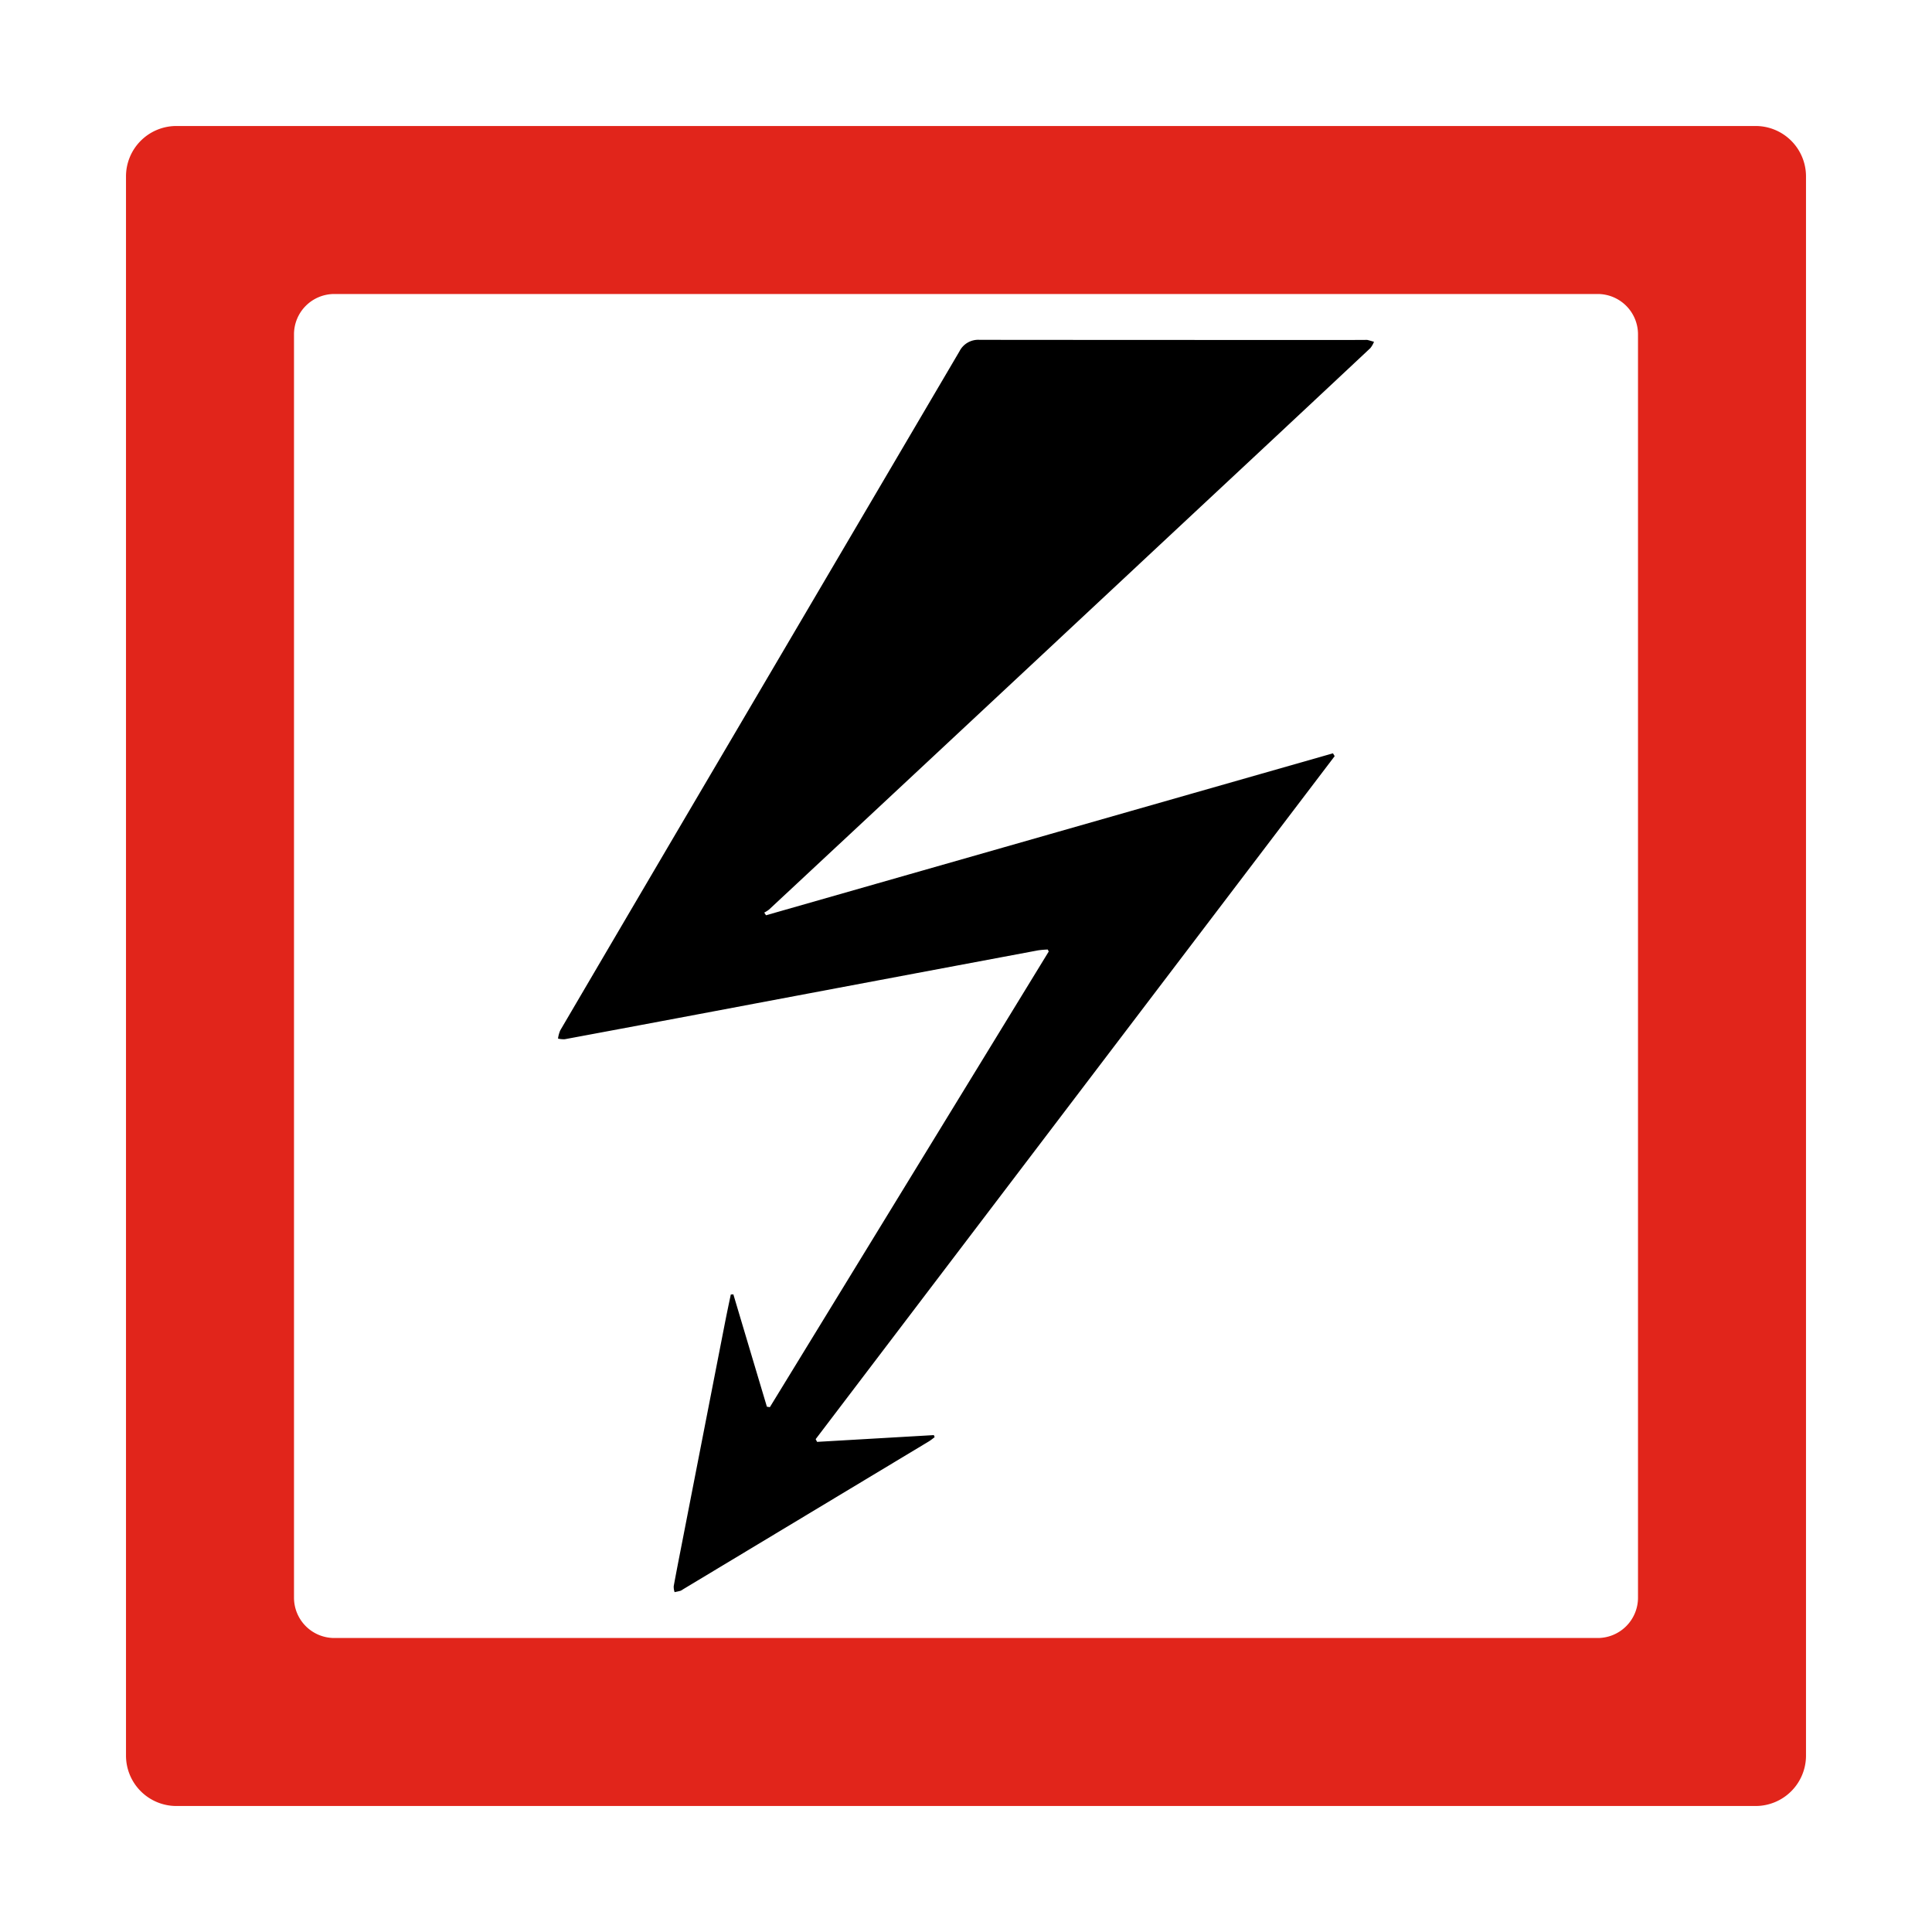 <svg xmlns="http://www.w3.org/2000/svg" xmlns:xlink="http://www.w3.org/1999/xlink" width="460" height="460" viewBox="0 0 460 460">
  <rect x="0" y="0" width="460" height="460" fill="#333333" stroke="none"/>
  <defs>
    <clipPath id="clip-V6">
      <rect width="460" height="460"/>
    </clipPath>
  </defs>
  <g id="V6" clip-path="url(#clip-V6)">
    <rect width="460" height="460" fill="#fff"/>
    <g id="Group_4867" data-name="Group 4867" transform="translate(30 30)">
      <path id="Path_141894" data-name="Path 141894" d="M388,0H12A12,12,0,0,0,0,12V388a12,12,0,0,0,12,12H388a12,12,0,0,0,12-12V12A12,12,0,0,0,388,0ZM360,350.4a9.6,9.6,0,0,1-9.6,9.6H49.6a9.6,9.6,0,0,1-9.6-9.6V49.6A9.6,9.6,0,0,1,49.6,40H350.4a9.6,9.6,0,0,1,9.6,9.6Z" fill="#e1251b"/>
      <path id="Path_141937" data-name="Path 141937" d="M409.028,172.8q67.494-19.29,135-38.566c.127.226.268.452.4.678q-61.792,81.315-123.569,162.616c.113.212.226.438.339.65l27.8-1.611c.056.17.127.325.184.495-.452.339-.89.707-1.371,1l-58.548,35.231a2.7,2.7,0,0,1-.579.339c-.466.141-.933.212-1.413.325a4.14,4.14,0,0,1-.212-1.413c.608-3.321,1.258-6.628,1.908-9.949q5.151-26.434,10.316-52.867c.438-2.219.9-4.423,1.371-6.642.2,0,.41-.014.608-.028q3.985,13.376,7.985,26.752c.24.028.466.071.707.1q33.2-54.245,66.392-108.476c-.071-.155-.141-.325-.226-.48a21.31,21.31,0,0,0-2.332.2q-38.326,7.186-76.666,14.415-18,3.392-36.008,6.741a5.673,5.673,0,0,1-1.6-.155,7.322,7.322,0,0,1,.537-1.964Q380.5,165.316,401,130.5q27.048-45.978,54.1-91.985a5,5,0,0,1,4.8-2.727q45.83.042,91.659.028a3.625,3.625,0,0,1,.678,0c.523.127,1.032.283,1.555.438a5.763,5.763,0,0,1-.862,1.5q-20.2,18.93-40.445,37.8-31.606,29.529-63.226,59.043-19.735,18.421-39.5,36.842a7.833,7.833,0,0,1-1.145.721l.424.636Z" transform="translate(-256.652 15.125)"/>
    </g>
  </g>
</svg>

